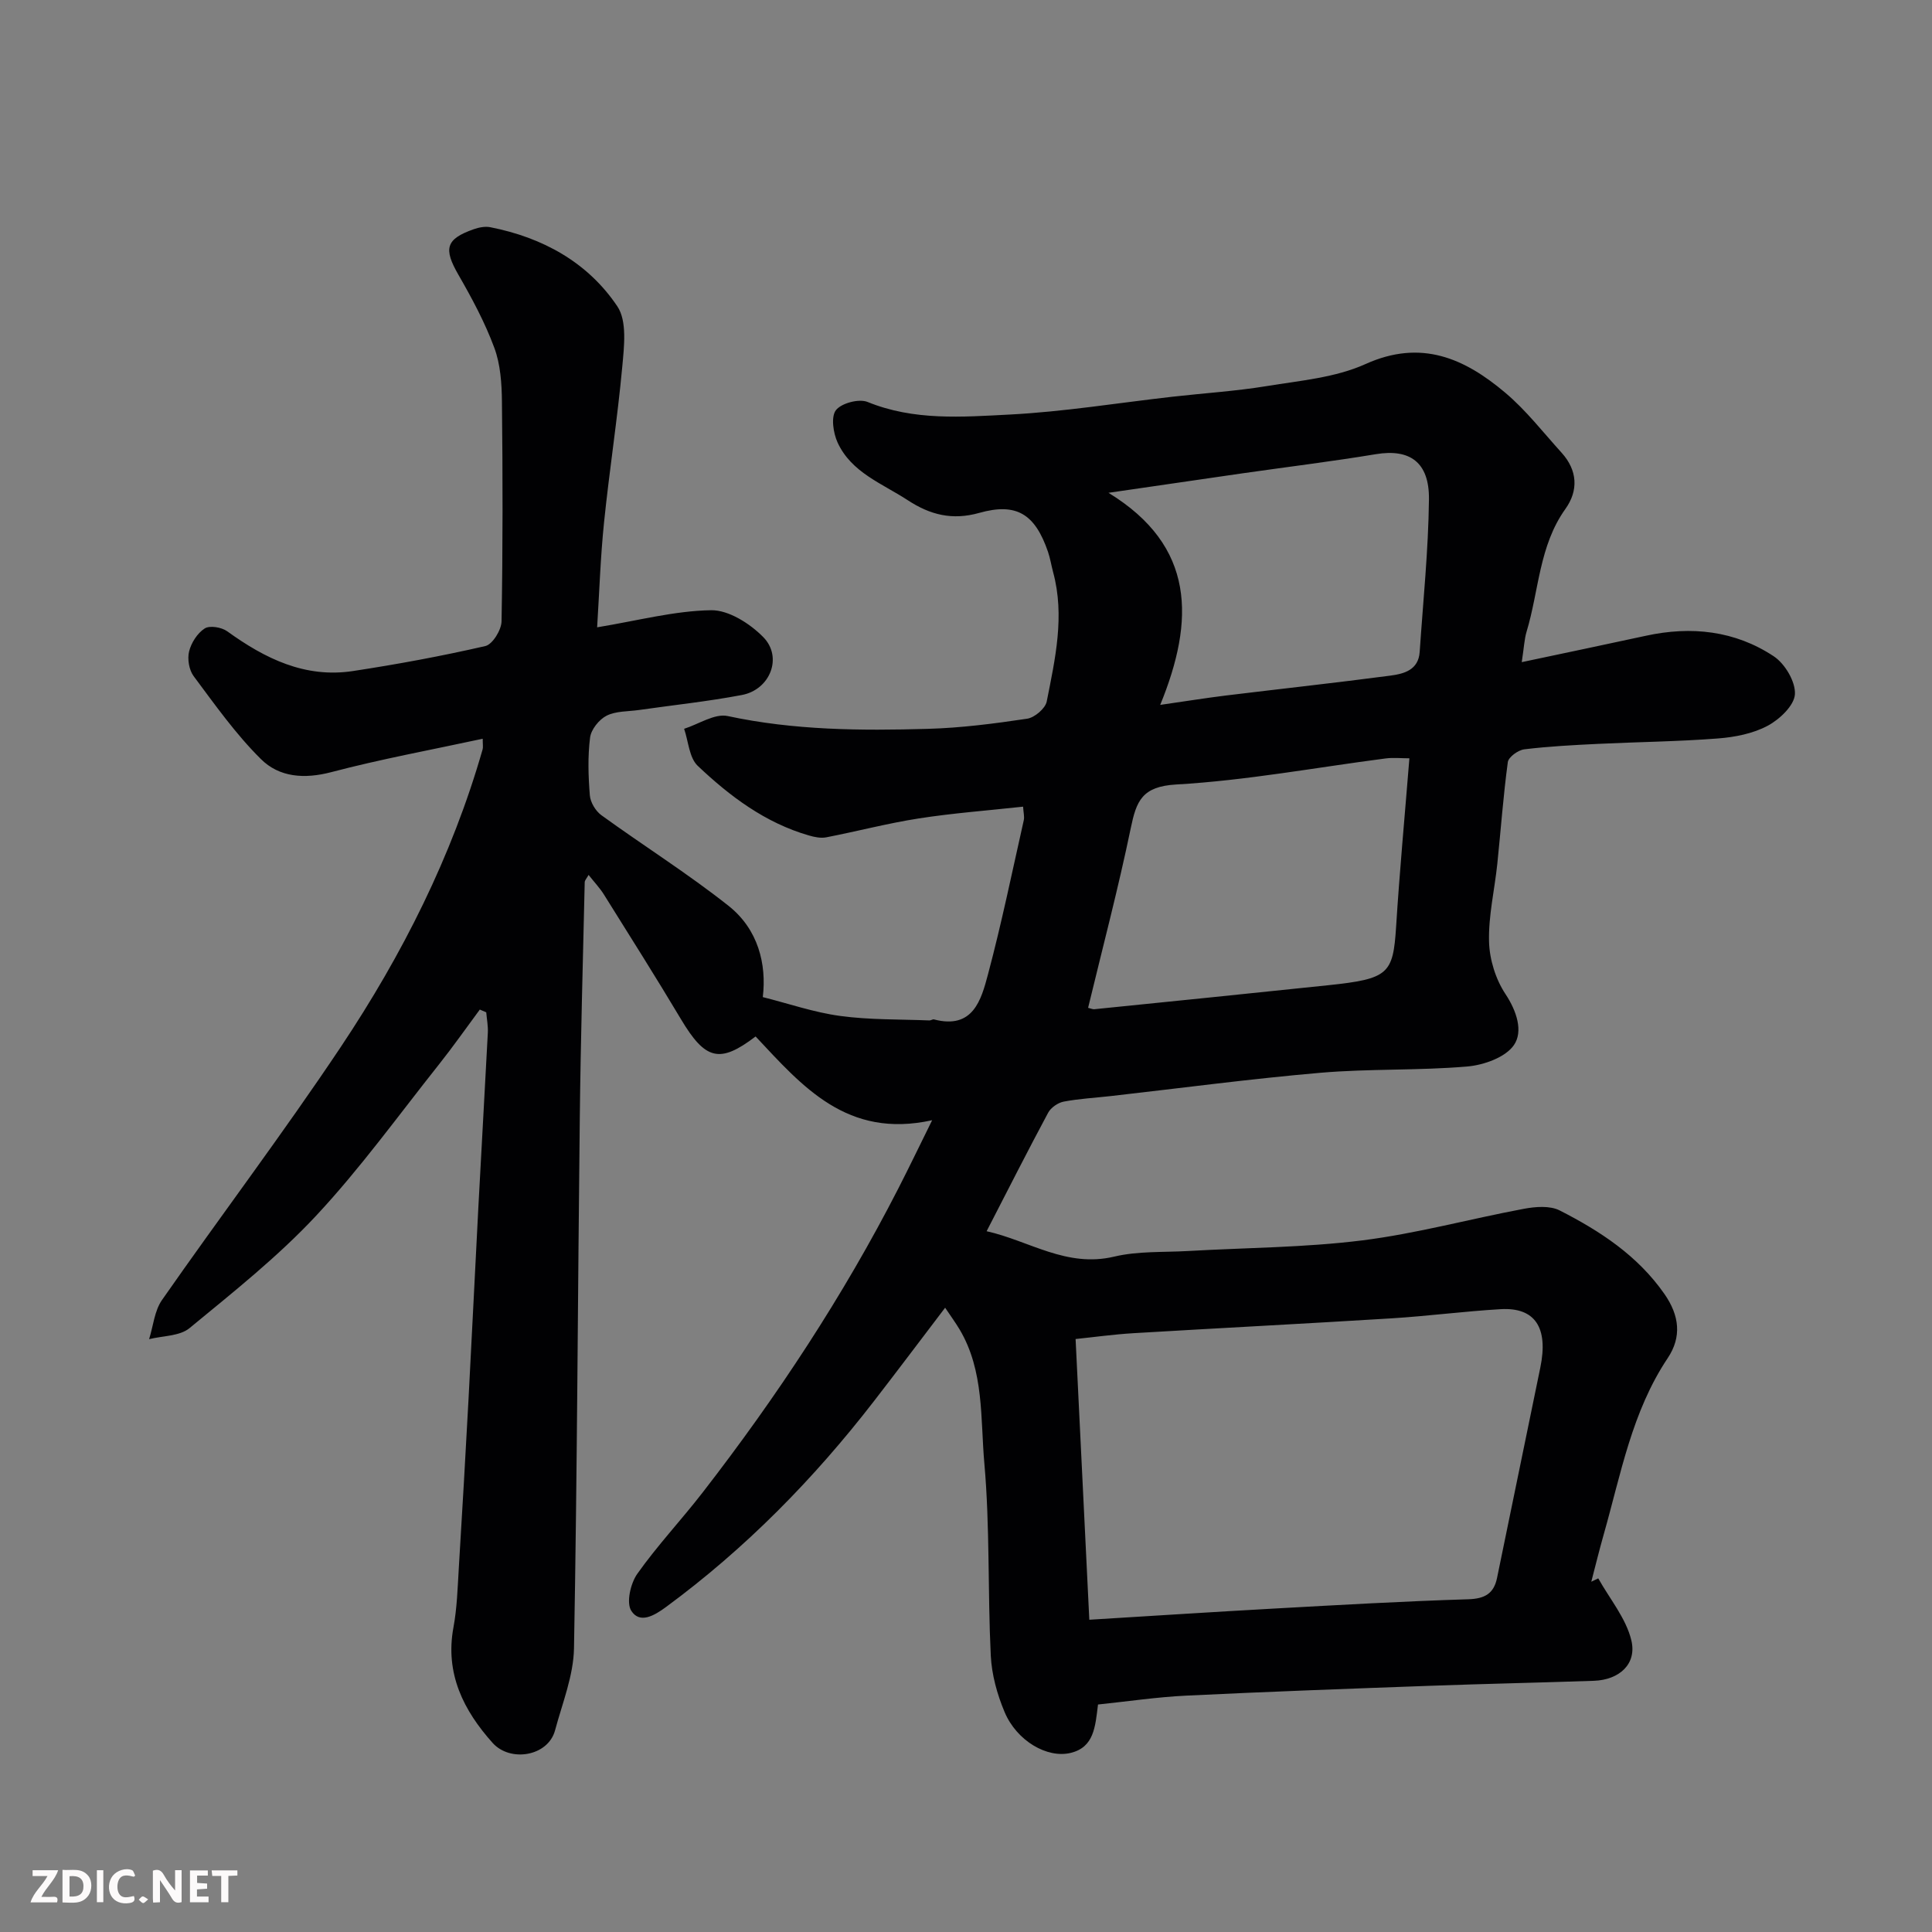 <svg enable-background="new 0 0 400 400" viewBox="0 0 400 400" xmlns="http://www.w3.org/2000/svg"><rect x="0" y="0" width="400" height="400" fill="#808080" stroke="none"/><path d="m227.33 352.9c-.57 4.63-.82 8.82-5.62 10.01-4.87 1.21-11.2-2.47-13.71-8.43-1.55-3.67-2.68-7.77-2.87-11.72-.65-13.25-.16-26.59-1.33-39.78-.83-9.31-.02-19.15-5.13-27.74-.83-1.39-1.79-2.7-2.99-4.49-5.07 6.66-9.83 13-14.68 19.27-12.48 16.15-26.65 30.58-43.13 42.71-2.46 1.81-5.42 3.5-7.17.77-1.07-1.66-.16-5.67 1.24-7.65 4.16-5.88 9.14-11.17 13.56-16.88 15.33-19.79 29.08-40.62 40.5-62.93 2.2-4.3 4.3-8.66 6.99-14.11-17.63 3.89-26.86-7.01-36.55-17.34-7.42 5.64-10.39 4.91-15.45-3.57-5.18-8.68-10.59-17.23-15.95-25.81-.85-1.36-1.98-2.55-3.18-4.07-.41.74-.79 1.12-.8 1.5-.37 16.27-.84 32.53-1.02 48.8-.42 36.6-.53 73.21-1.2 109.8-.1 5.69-2.41 11.37-3.92 17-1.45 5.41-9.29 6.67-12.93 2.61-6-6.7-9.88-14.34-8.11-23.91.75-4.03.86-8.18 1.11-12.29.72-11.7 1.39-23.4 2.02-35.11.71-13.2 1.33-26.41 2.03-39.61.63-12.04 1.34-24.07 1.96-36.11.07-1.4-.21-2.82-.33-4.23-.44-.19-.89-.38-1.33-.57-2.81 3.79-5.52 7.66-8.45 11.35-8.37 10.53-16.27 21.5-25.42 31.31-7.95 8.52-17.21 15.86-26.24 23.3-2.03 1.67-5.53 1.57-8.36 2.28.86-2.73 1.11-5.88 2.67-8.11 12.24-17.54 25.16-34.63 37.03-52.41 12.71-19.05 23-39.43 29.35-61.59.13-.45.02-.98.02-2.2-10.61 2.29-21.08 4.21-31.34 6.91-5.59 1.47-10.79 1.08-14.59-2.71-5.2-5.15-9.5-11.24-13.91-17.15-.96-1.28-1.34-3.57-.95-5.13.44-1.79 1.72-3.79 3.24-4.76 1.04-.66 3.48-.25 4.65.59 7.81 5.64 16.11 9.75 26.05 8.23 9.18-1.4 18.34-3.09 27.39-5.17 1.49-.34 3.33-3.33 3.36-5.12.27-15.16.25-30.33.08-45.5-.04-3.74-.3-7.7-1.58-11.14-1.94-5.24-4.63-10.25-7.43-15.11-3.11-5.4-2.65-7.39 3.19-9.44 1.06-.37 2.33-.62 3.4-.41 10.84 2.13 20.18 7.25 26.31 16.38 2.06 3.06 1.4 8.36 1.02 12.55-.99 10.75-2.67 21.44-3.77 32.19-.74 7.17-.97 14.39-1.43 21.72 8.49-1.4 16.02-3.42 23.59-3.54 3.63-.06 8.05 2.76 10.8 5.56 4.09 4.15 1.44 10.88-4.41 11.99-7.05 1.34-14.22 2.09-21.33 3.11-2.26.32-4.77.2-6.7 1.18-1.55.79-3.2 2.85-3.41 4.52-.5 3.94-.37 8-.05 11.97.12 1.45 1.19 3.24 2.39 4.11 8.72 6.32 17.87 12.07 26.3 18.74 6.17 4.88 7.93 12.08 7.12 18.92 5.34 1.34 10.61 3.17 16.02 3.9 6.09.83 12.31.68 18.48.93.31.01.67-.28.94-.21 8.09 2.11 9.77-4.01 11.19-9.36 2.81-10.53 5-21.23 7.4-31.87.17-.75-.07-1.59-.14-2.82-7.4.81-14.55 1.34-21.61 2.44-6.43 1-12.75 2.67-19.14 3.91-1.14.22-2.46-.05-3.61-.39-9.03-2.61-16.35-8.11-23-14.41-1.77-1.68-1.93-5.07-2.82-7.67 3.02-.96 6.33-3.22 9.02-2.64 13.72 2.95 27.56 3.05 41.42 2.65 6.88-.19 13.76-1.08 20.58-2.1 1.54-.23 3.76-2.11 4.05-3.55 1.75-8.83 3.78-17.72 1.33-26.78-.38-1.41-.6-2.87-1.07-4.24-2.68-7.8-6.5-10.22-14.23-8.04-5.58 1.57-10.15.42-14.82-2.64-5.31-3.47-11.66-5.72-14.51-11.94-.9-1.98-1.4-5.32-.34-6.69 1.13-1.46 4.78-2.42 6.55-1.7 9.6 3.92 19.58 3.11 29.39 2.61 11.27-.58 22.48-2.42 33.72-3.69 6.52-.74 13.1-1.15 19.57-2.21 6.89-1.13 14.17-1.74 20.4-4.55 11.55-5.22 20.53-1.18 28.95 5.93 4.32 3.64 7.85 8.22 11.67 12.43 3.29 3.64 3.51 7.81.78 11.63-5.47 7.65-5.47 16.92-8.04 25.42-.46 1.53-.52 3.18-1 6.3 8.91-1.89 17.31-3.64 25.69-5.46 9.4-2.05 18.46-1.07 26.49 4.25 2.31 1.53 4.53 5.26 4.38 7.85-.14 2.34-3.17 5.21-5.64 6.53-3.05 1.63-6.79 2.36-10.3 2.63-8.25.64-16.53.72-24.8 1.12-5.11.25-10.22.51-15.29 1.13-1.27.15-3.26 1.59-3.41 2.64-.95 7-1.45 14.05-2.18 21.08-.56 5.37-1.85 10.74-1.71 16.08.09 3.68 1.36 7.79 3.39 10.85 2.37 3.57 3.69 7.77 1.77 10.57-1.75 2.56-6.26 4.16-9.7 4.45-10.06.86-20.22.43-30.28 1.29-14.53 1.25-29.01 3.19-43.51 4.83-3.25.37-6.54.54-9.74 1.15-1.2.23-2.65 1.24-3.22 2.31-4.24 7.9-8.29 15.9-12.73 24.52 8.8 1.96 16.52 7.61 26.41 5.26 4.91-1.17 10.17-.87 15.27-1.16 12.03-.69 24.15-.71 36.08-2.2 11.25-1.41 22.3-4.45 33.47-6.54 2.4-.45 5.4-.69 7.42.34 8.35 4.26 16.12 9.32 21.68 17.29 3.14 4.5 3.59 8.92.69 13.27-7.43 11.11-9.7 24.01-13.25 36.49-.92 3.25-1.73 6.54-2.58 9.82.48-.23.96-.47 1.44-.7 2.37 4.25 5.75 8.26 6.85 12.82 1.19 4.94-2.52 8.2-7.72 8.39-11.26.39-22.53.62-33.79 1.03-16.87.61-33.75 1.22-50.61 2.04-6.05.29-12.05 1.19-18.3 1.84zm-1.8-17.55c12.98-.79 25.67-1.62 38.36-2.32 13.36-.74 26.73-1.51 40.11-1.92 3.44-.11 5.29-1.2 5.95-4.43 3-14.52 5.98-29.04 8.96-43.56 1.69-8.24-1.08-12.49-8.22-12.07-7.54.44-15.05 1.43-22.59 1.9-17.8 1.1-35.6 2.01-53.4 3.07-4.2.25-8.38.84-12.01 1.21.95 19.39 1.88 38.32 2.84 58.12zm66.27-178.35c-1.69 0-3.34-.18-4.94.03-14.44 1.87-28.84 4.56-43.34 5.39-7.11.41-8.25 3.45-9.41 9.05-2.59 12.47-5.84 24.8-8.83 37.19.63.15.96.32 1.27.29 16.16-1.64 32.31-3.27 48.46-4.97 12.5-1.32 13.41-2.32 14.04-12.12.72-11.46 1.79-22.89 2.75-34.86zm-51.59-11.06c5.47-.79 9.47-1.43 13.5-1.93 11.38-1.39 22.79-2.63 34.16-4.13 2.79-.37 5.81-1.15 6.06-4.91.71-10.53 1.8-21.05 1.92-31.58.09-7.74-4-10.51-10.97-9.36-9.19 1.52-18.44 2.65-27.66 3.97-9.24 1.33-18.48 2.69-27.72 4.03 18.04 11.04 17.87 26.41 10.71 43.91z" fill="#010103"/><g fill="#fcfafa"><path d="m37.59 393.81c-.92.31-1.52.05-2-.78-.7-1.2-1.52-2.34-2.47-3.78v4.59c-.55.03-.95.05-1.41.07-.03-.37-.06-.64-.06-.91 0-1.91 0-3.81 0-5.7 1.13-.41 1.77-.03 2.29.91.62 1.11 1.38 2.14 2.31 3.19v-4.2h1.35v6.61z"/><path d="m12.94 393.88v-6.75c1.9.19 3.93-.54 5.37 1.29.8 1.01.78 2.88.03 3.97-1.37 1.97-3.4 1.51-5.4 1.49m1.45-1.22c2.04.12 2.92-.58 2.89-2.21-.03-1.51-.98-2.19-2.89-2z"/><path d="m11.81 393.87h-5.49c.68-2.18 2.47-3.48 3.51-5.45h-3.08v-1.21h5.29c-.71 2.13-2.44 3.48-3.47 5.51.86 0 1.63.04 2.39-.01.79-.05 1.14.21.85 1.16"/><path d="m39.33 393.86v-6.61h3.7v1.07h-2.22v1.52c.68.04 1.34.09 2.07.13v1.07c-.72.05-1.38.09-2.1.14v1.48h2.4v1.19h-3.84z"/><path d="m27.71 388.56c-1.15-.3-2.46-.61-3.1.64-.37.73-.41 1.93-.06 2.67.63 1.35 1.99.93 3.17.68.35.94-.01 1.32-.93 1.46-1.62.25-3.05-.27-3.76-1.48-.73-1.24-.6-3.03.31-4.17.88-1.11 2.71-1.7 4-1.16.32.13.44.74.65 1.12-.1.08-.19.16-.28.24"/><path d="m49.15 387.24v1.07c-.59.02-1.17.05-1.87.08v5.44h-1.48v-5.44h-1.85c-.05-.4-.08-.73-.13-1.15z"/><path d="m20.06 387.21h1.33v6.62h-1.33z"/><path d="m30.68 393.25c-.49.38-.8.79-1.05.76-.32-.05-.6-.45-.9-.7.26-.24.51-.64.8-.67.29-.04.62.3 1.15.61"/></g></svg>